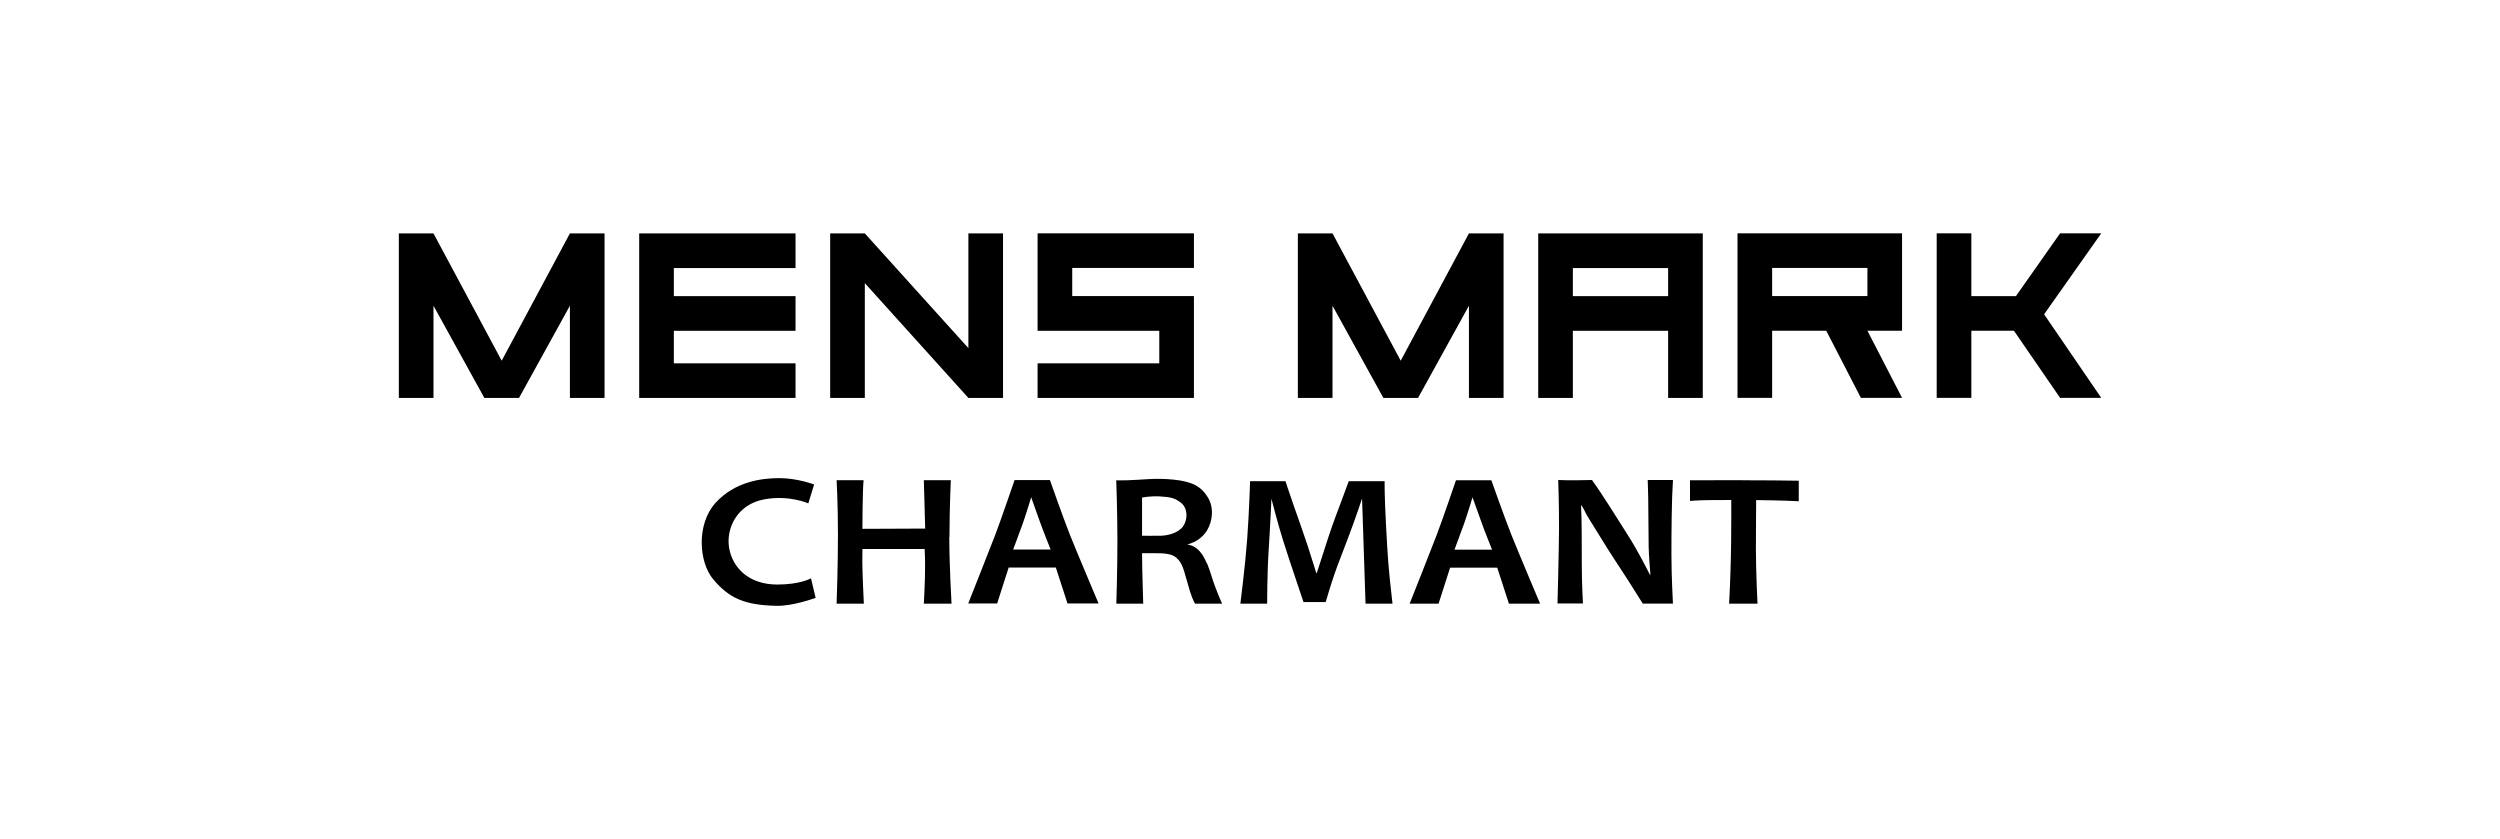 <?xml version="1.0" encoding="UTF-8"?><svg id="_レイヤー_2" xmlns="http://www.w3.org/2000/svg" width="280" height="94" viewBox="0 0 280 94"><defs><style>.cls-1{fill:none;}.cls-2{fill:#000;}</style></defs><g id="_レイヤー_1-2"><rect class="cls-1" width="280" height="94" transform="translate(280 94) rotate(180)"/><path class="cls-2" d="m176.16,37.05h10.67v7.52h3.88v-18.43h-18.43v18.43h3.88v-7.52Zm0-7.03h10.67v3.15h-10.67v-3.15Zm-79.3,14.55h-3.88v-18.43h3.88l11.6,12.85v-12.85h3.88v18.43h-3.88l-11.6-12.86v12.86Zm36.86,0h-17.51v-3.88h13.63v-3.64h-13.63v-10.92h17.51v3.88h-13.63v3.15h13.63v11.4ZM63.83,26.14h3.88v18.43h-3.88v-10.33l-5.7,10.33h-3.88l-5.7-10.33v10.33h-3.88v-18.43h3.88l7.64,14.26,7.64-14.26Zm25.27,18.43h-17.51v-18.43h17.51v3.88h-13.63v3.15h13.63v3.88h-13.63v3.64h13.63v3.88Zm60.14,0h-3.88v-18.43h3.88l7.64,14.26,7.64-14.26h3.88v18.43h-3.88v-10.33l-5.7,10.33h-3.88l-5.7-10.33v10.33Zm-42.92,15.58c0,3.06.25,7.46.25,7.46h-3.1c.09-1.81.21-3.99.09-6.12h-6.96s-.02.35-.02,1.47.17,4.65.17,4.65h-3.05c.02-.52.15-4.33.15-7.77s-.15-6.06-.15-6.06h3.02c-.12,1.23-.13,5.45-.13,5.45l7.03-.03-.15-5.42h3.02s-.15,3.29-.15,6.36m-15.51,4.62l.52,2.2s-2.6.96-4.42.89c-3.57-.08-5.28-.86-7.06-2.98-1.61-1.93-1.89-6.16.27-8.55,2.17-2.38,5.14-2.77,7.15-2.77s3.89.71,3.89.71l-.65,2.12s-2.11-.96-4.9-.46c-3.09.55-4.36,3.29-3.96,5.5.38,2.09,2.1,4.03,5.35,4.05,2.63,0,3.81-.7,3.81-.7m104.36-10.98c2.25,0,4.54.02,6.27.05v2.3s-1.77-.1-4.77-.13c0,.9-.03,3.34-.03,5.41,0,2.59.18,6.19.18,6.19h-3.18c.29-5.23.24-9.73.24-11.61-2.18,0-3.23,0-4.62.1v-2.31s3.14-.01,5.9-.01m-.58-9.22h3.88v-7.52h6.06l3.88,7.52h4.61l-3.88-7.52h3.88v-10.91h-18.43v18.43Zm3.88-14.55h10.67v3.15h-10.67v-3.15Zm30.46,5.19l6.4,9.36h-4.61l-5.17-7.52h-4.77v7.52h-3.88v-18.43h3.88v7.04h4.99l4.95-7.04h4.61s-6.4,9.07-6.4,9.07Zm-41.57,18.58c-.15,2.23-.17,5.9-.17,8.33s.17,5.49.17,5.49h-3.38c-1.18-1.91-2.29-3.61-3.23-5.04-.94-1.43-2.18-3.5-2.45-3.91-.27-.4-.67-1.07-.9-1.57-.13-.23-.34-.67-.33-.38.08,1.38.08,4.3.08,6.48s.13,4.41.13,4.41h-2.85s.15-5.54.17-8.34c.01-2.79-.09-5.49-.09-5.49.99.07,3.78,0,3.78,0,1.1,1.5,3.03,4.62,4.04,6.21,1.02,1.58,2.27,4.03,2.37,4.25.11.21.14.24.13.04-.01-.2-.17-1.85-.19-3.02-.02-1.16-.03-4.14-.05-5.51-.03-1.38-.06-1.97-.06-1.97h2.83Zm-32.13,5.14c.2,3.65.23,4.43.72,8.69h-3.02l-.39-11.78s-.61,1.89-1.59,4.48c-.96,2.57-1.4,3.41-2.48,7.12h-2.49s-1.78-5.27-2.31-6.98c-.54-1.71-1.28-4.59-1.28-4.59,0,0-.14,3.17-.31,5.75-.17,2.58-.17,6-.17,6h-3s.54-4.21.76-7.18c.22-2.97.33-6.54.33-6.54h3.96s.7,2.1.95,2.8c.25.71,1.18,3.32,1.53,4.41.36,1.09.97,3.08.97,3.08h.06s.83-2.59,1.3-4.02c.46-1.42,1.23-3.45,1.49-4.13.25-.68.79-2.14.79-2.14h4.02s-.04,1.39.16,5.04m11.79-5.14h-3.96s-1.59,4.64-2.17,6.15c-.57,1.51-3.02,7.67-3.02,7.67h3.24l1.29-4.03h5.28l1.31,4.03h3.49s-2.48-5.86-3.23-7.75c-.75-1.88-2.23-6.08-2.23-6.08m-4.13,7.78s.69-1.83,1.08-2.92c.39-1.1.94-2.94.94-2.94,0,0,.58,1.61.97,2.7.38,1.09,1.22,3.16,1.22,3.16h-4.21Zm-27.73,1.54c-.15-.34-.31-.67-.51-.98-.18-.26-.39-.51-.65-.71-.24-.18-.52-.32-.82-.39-.06,0-.11-.02-.17-.03-.01,0-.01-.02,0-.03.11-.02.19-.05.34-.1.42-.14,1.3-.57,1.83-1.46.62-1.02.8-2.56.08-3.71-.71-1.16-1.66-1.75-3.81-1.97-2.11-.22-3.56.03-5.17.07-1.17.03-1.27,0-1.27,0,0,0,.13,3.56.13,6.85s-.12,6.97-.12,6.97h3.01s-.13-4.04-.13-5.65c0,0,.44.01,1.33,0,.89-.01,1.96.01,2.48.48.52.47.74.82,1.21,2.6.47,1.78.79,2.37.92,2.57h3.03s-.69-1.44-1.27-3.34c-.13-.4-.26-.79-.42-1.17m-2.68-4.15c-.58.78-1.73,1.02-2.46,1.05-.72.02-2.14,0-2.14,0v-4.27s.88-.2,2.03-.13c1.15.08,1.59.14,2.33.71.74.57.81,1.84.23,2.63m-14.91-5.17h-3.96s-1.59,4.64-2.17,6.15c-.58,1.51-3.02,7.67-3.02,7.67h3.24l1.29-4.03h5.28l1.31,4.03h3.48s-2.48-5.86-3.23-7.74c-.74-1.89-2.22-6.08-2.22-6.08m-4.12,7.78s.69-1.83,1.08-2.92c.39-1.1.94-2.94.94-2.94,0,0,.57,1.61.96,2.7.39,1.09,1.22,3.16,1.22,3.16h-4.21Z"/></g></svg>